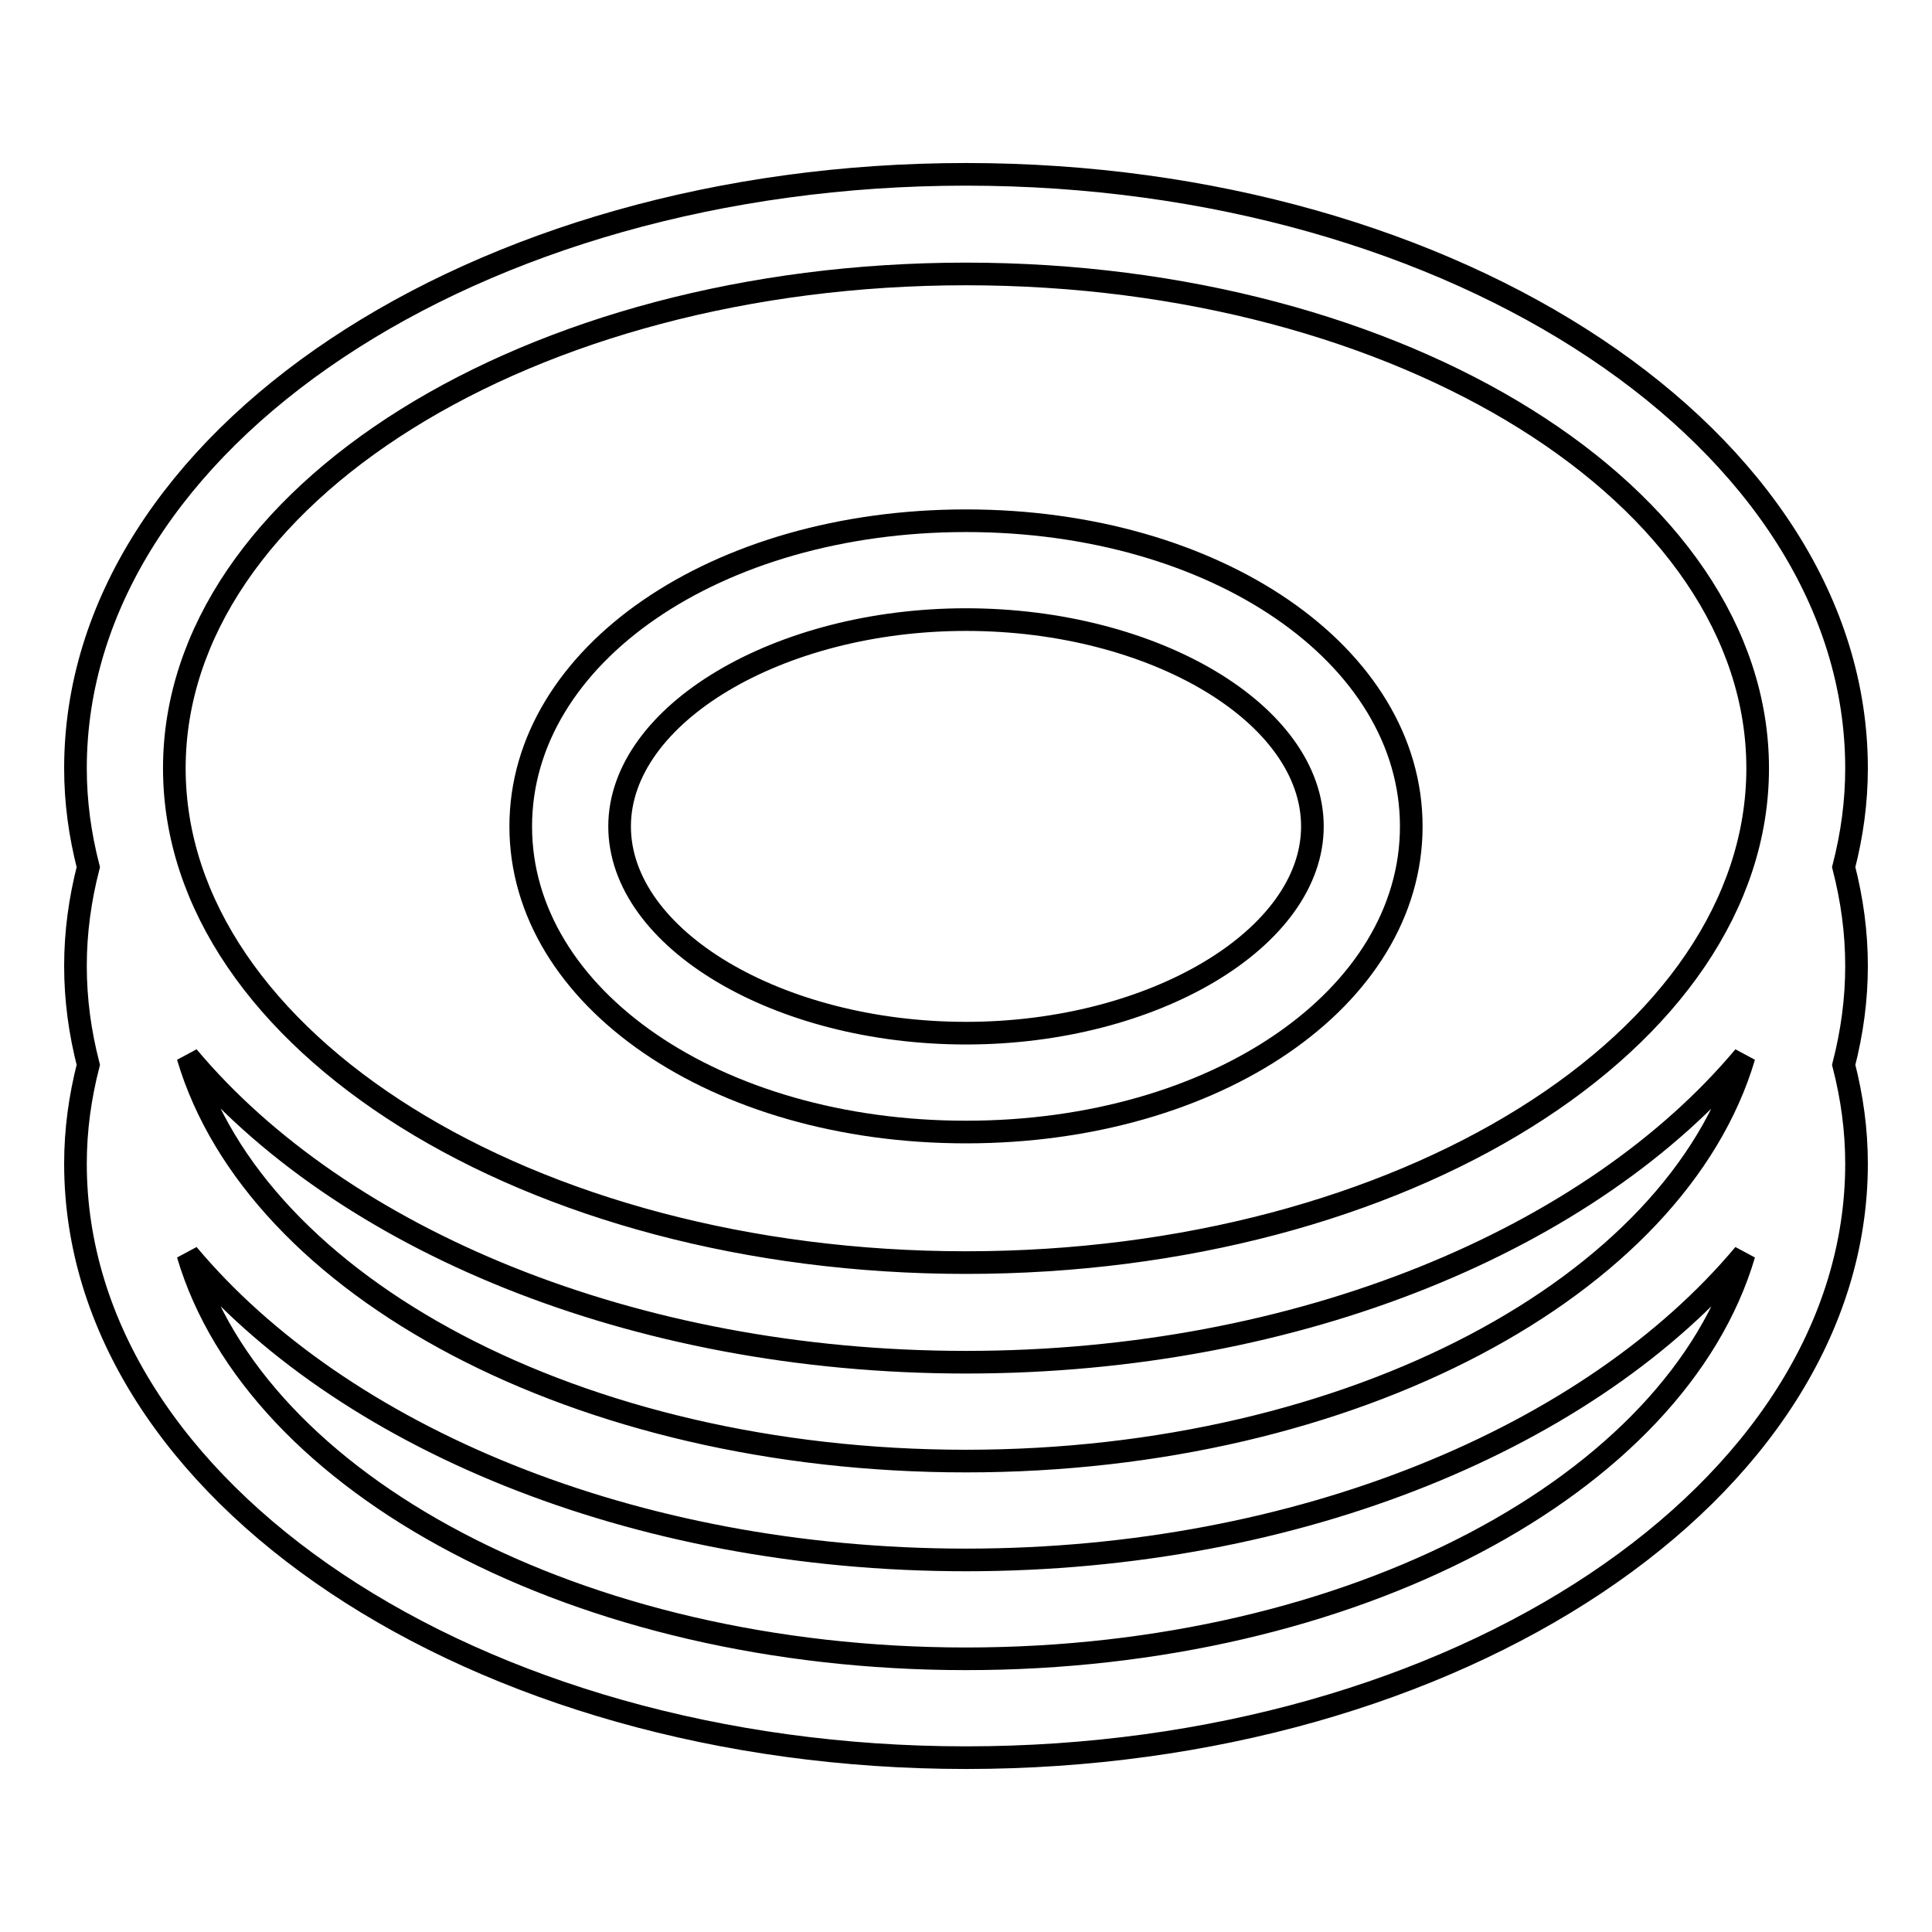 <?xml version="1.0" encoding="utf-8"?>
<!-- Svg Vector Icons : http://www.onlinewebfonts.com/icon -->
<!DOCTYPE svg PUBLIC "-//W3C//DTD SVG 1.1//EN" "http://www.w3.org/Graphics/SVG/1.1/DTD/svg11.dtd">
<svg version="1.1" xmlns="http://www.w3.org/2000/svg" xmlns:xlink="http://www.w3.org/1999/xlink" x="0px" y="0px" viewBox="0 0 256 256" enable-background="new 0 0 256 256" xml:space="preserve">
<g><g><path stroke-width="3" fill-opacity="0" stroke="#000000"  d="M244.3,114.9c1.1-4.3,1.7-8.6,1.7-13.1c0-43.4-52.9-78.7-118-78.7c-65.1,0-118,35.3-118,78.7c0,4.5,0.6,8.8,1.7,13.1c-1.1,4.3-1.7,8.6-1.7,13.1c0,4.5,0.6,8.8,1.7,13.1c-1.1,4.3-1.7,8.6-1.7,13.1c0,43.4,52.9,78.7,118,78.7c65.1,0,118-35.3,118-78.7c0-4.5-0.6-8.8-1.7-13.1c1.1-4.3,1.7-8.6,1.7-13.1C246,123.5,245.4,119.2,244.3,114.9z M128,219.8c-51.3,0-94.1-23.1-103.1-53.6c20.2,24.1,58.8,40.5,103.1,40.5c44.3,0,82.9-16.4,103.1-40.5C222.1,196.7,179.3,219.8,128,219.8z M23.1,101.8c0-36.1,47.1-65.5,104.9-65.5c57.8,0,104.9,29.4,104.9,65.5s-47.1,65.5-104.9,65.5C70.2,167.3,23.1,137.9,23.1,101.8z M128,193.6c-51.3,0-94.1-23.1-103.1-53.6c20.2,24.1,58.8,40.5,103.1,40.5c44.3,0,82.9-16.4,103.1-40.5C222.1,170.4,179.3,193.6,128,193.6z"/><path stroke-width="3" fill-opacity="0" stroke="#000000"  d="M128,69c-33.1,0-59,17.8-59,40.5c0,22.7,25.9,40.5,59,40.5s59-17.8,59-40.5C187,86.8,161.1,69,128,69z M128,136.9c-24.9,0-45.9-12.5-45.9-27.4c0-14.8,21-27.4,45.9-27.4c24.9,0,45.9,12.5,45.9,27.4C173.9,124.3,152.9,136.9,128,136.9z"/></g></g>
</svg>